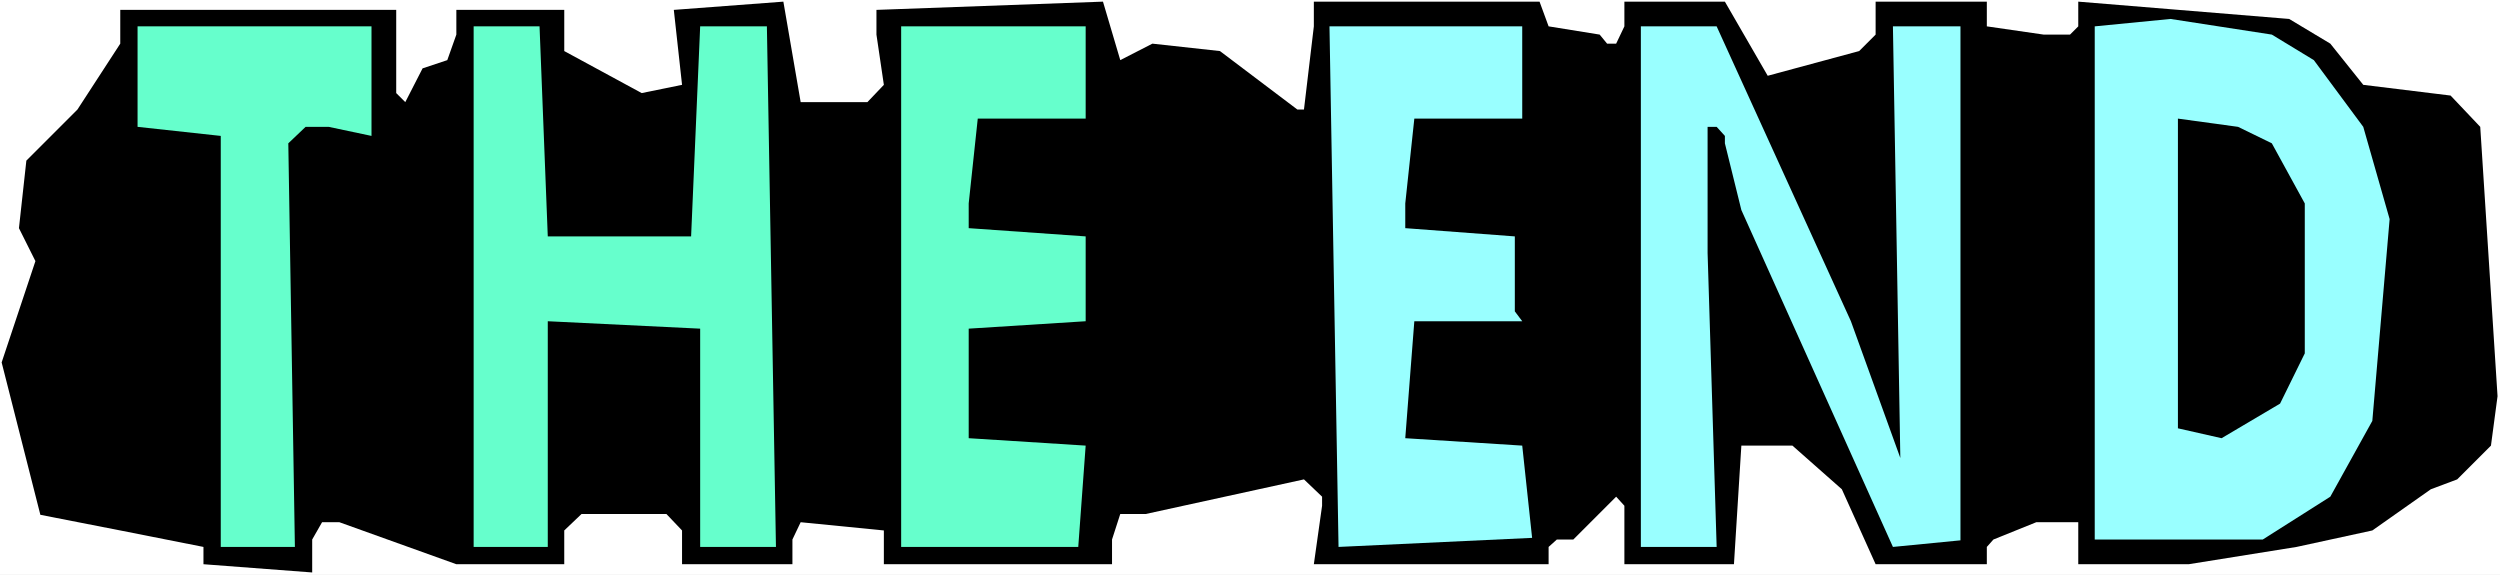 <?xml version="1.0" encoding="UTF-8" standalone="no"?>
<svg
   version="1.0"
   width="129.766mm"
   height="29.843mm"
   id="svg9"
   sodipodi:docname="The End.wmf"
   xmlns:inkscape="http://www.inkscape.org/namespaces/inkscape"
   xmlns:sodipodi="http://sodipodi.sourceforge.net/DTD/sodipodi-0.dtd"
   xmlns="http://www.w3.org/2000/svg"
   xmlns:svg="http://www.w3.org/2000/svg">
  <rect width="100%" height="100%" fill="#808080" stroke="none"/>
  <sodipodi:namedview
     id="namedview9"
     pagecolor="#ffffff"
     bordercolor="#000000"
     borderopacity="0.25"
     inkscape:showpageshadow="2"
     inkscape:pageopacity="0.0"
     inkscape:pagecheckerboard="0"
     inkscape:deskcolor="#d1d1d1"
     inkscape:document-units="mm" />
  <defs
     id="defs1">
    <pattern
       id="WMFhbasepattern"
       patternUnits="userSpaceOnUse"
       width="6"
       height="6"
       x="0"
       y="0" />
  </defs>
  <path
     style="fill:#ffffff;fill-opacity:1;fill-rule:evenodd;stroke:none"
     d="M 0,112.792 H 490.455 V 0 H 0 Z"
     id="path1" />
  <path
     style="fill:#000000;fill-opacity:1;fill-rule:evenodd;stroke:none"
     d="m 170.165,20.038 3.232,-3.393 -1.454,-9.857 V 1.939 l 44.44,-1.616 3.394,11.473 6.302,-3.232 13.251,1.454 15.19,11.473 h 1.293 l 1.939,-16.321 V 0.323 h 44.278 l 1.778,4.848 10.019,1.616 1.454,1.778 h 1.778 l 1.616,-3.393 V 0.323 h 19.715 l 8.403,14.543 17.938,-4.848 3.232,-3.232 V 0.323 h 21.816 V 5.171 l 11.15,1.616 h 5.171 l 1.616,-1.616 V 0.323 l 41.37,3.393 8.08,4.848 6.464,8.08 17.13,2.101 5.818,6.141 3.394,52.841 -1.293,9.696 -6.626,6.625 -5.171,1.939 -11.474,8.08 -14.867,3.232 -21.17,3.393 h -21.654 v -8.241 h -8.242 l -8.403,3.393 -1.293,1.454 v 3.393 h -21.816 l -6.626,-14.705 -9.696,-8.564 h -10.019 l -1.454,23.269 H 318.675 V 99.218 l -1.616,-1.778 -8.403,8.403 h -3.232 l -1.616,1.454 v 3.393 h -46.056 l 1.616,-11.473 v -1.778 l -3.555,-3.393 -31.027,6.787 h -5.01 l -1.616,5.009 v 4.848 H 173.397 v -6.625 l -16.322,-1.616 -1.616,3.393 v 4.848 h -21.654 v -6.625 l -3.07,-3.232 h -16.645 l -3.394,3.232 v 6.625 H 89.526 l -22.947,-8.241 h -3.394 l -1.939,3.393 v 6.464 l -21.331,-1.616 v -3.393 L 23.594,104.066 7.918,100.996 0.323,71.101 6.949,51.225 3.717,44.761 5.171,31.511 15.19,21.492 23.594,8.564 V 1.939 H 77.73 V 18.26 l 1.778,1.778 3.394,-6.625 4.848,-1.616 1.778,-5.009 V 1.939 h 21.17 v 8.08 l 15.19,8.241 7.918,-1.616 -1.616,-14.705 21.493,-1.616 3.394,19.714 z"
     id="path2" />
  <path
     style="fill:#99ffff;fill-opacity:1;fill-rule:evenodd;stroke:none"
     d="m 453.934,11.796 9.696,13.089 5.171,18.098 -3.394,39.59 -8.242,14.867 -13.251,8.403 H 410.948 V 5.171 l 14.867,-1.454 19.877,3.07 z"
     id="path3" />
  <path
     style="fill:#66ffcc;fill-opacity:1;fill-rule:evenodd;stroke:none"
     d="m 72.882,26.663 -8.403,-1.778 h -4.525 l -3.394,3.232 1.293,79.181 H 43.309 V 26.663 L 26.987,24.885 V 5.171 h 45.894 z"
     id="path4" />
  <path
     style="fill:#66ffcc;fill-opacity:1;fill-rule:evenodd;stroke:none"
     d="m 107.464,46.377 h 28.118 l 1.778,-41.206 h 13.09 l 1.778,102.127 H 137.36 V 64.476 L 107.464,63.021 V 107.298 H 92.92 V 5.171 h 12.928 z"
     id="path5" />
  <path
     style="fill:#66ffcc;fill-opacity:1;fill-rule:evenodd;stroke:none"
     d="m 212.989,23.269 h -21.17 l -1.778,16.644 v 4.848 l 22.947,1.616 v 16.644 l -22.947,1.454 v 21.492 l 22.947,1.454 -1.454,19.876 H 176.79 V 5.171 h 36.198 z"
     id="path6" />
  <path
     style="fill:#99ffff;fill-opacity:1;fill-rule:evenodd;stroke:none"
     d="m 298.636,23.269 h -21.17 l -1.778,16.644 v 4.848 l 21.493,1.616 v 14.705 l 1.454,1.939 h -21.17 l -1.778,22.946 22.947,1.454 1.939,18.098 -37.976,1.778 -1.778,-102.127 h 37.814 z"
     id="path7" />
  <path
     style="fill:#99ffff;fill-opacity:1;fill-rule:evenodd;stroke:none"
     d="m 363.115,63.021 9.696,26.824 -1.454,-84.675 h 13.251 V 106.005 l -13.251,1.293 -29.734,-66.092 -3.232,-13.089 v -1.454 l -1.616,-1.778 h -1.778 v 24.724 l 1.778,57.689 H 321.907 V 5.171 h 14.867 z"
     id="path8" />
  <path
     style="fill:#000000;fill-opacity:1;fill-rule:evenodd;stroke:none"
     d="m 445.692,28.117 6.464,11.796 v 29.41 l -4.848,9.857 -11.474,6.787 -8.565,-1.939 V 23.269 l 11.797,1.616 z"
     id="path9" />
</svg>
